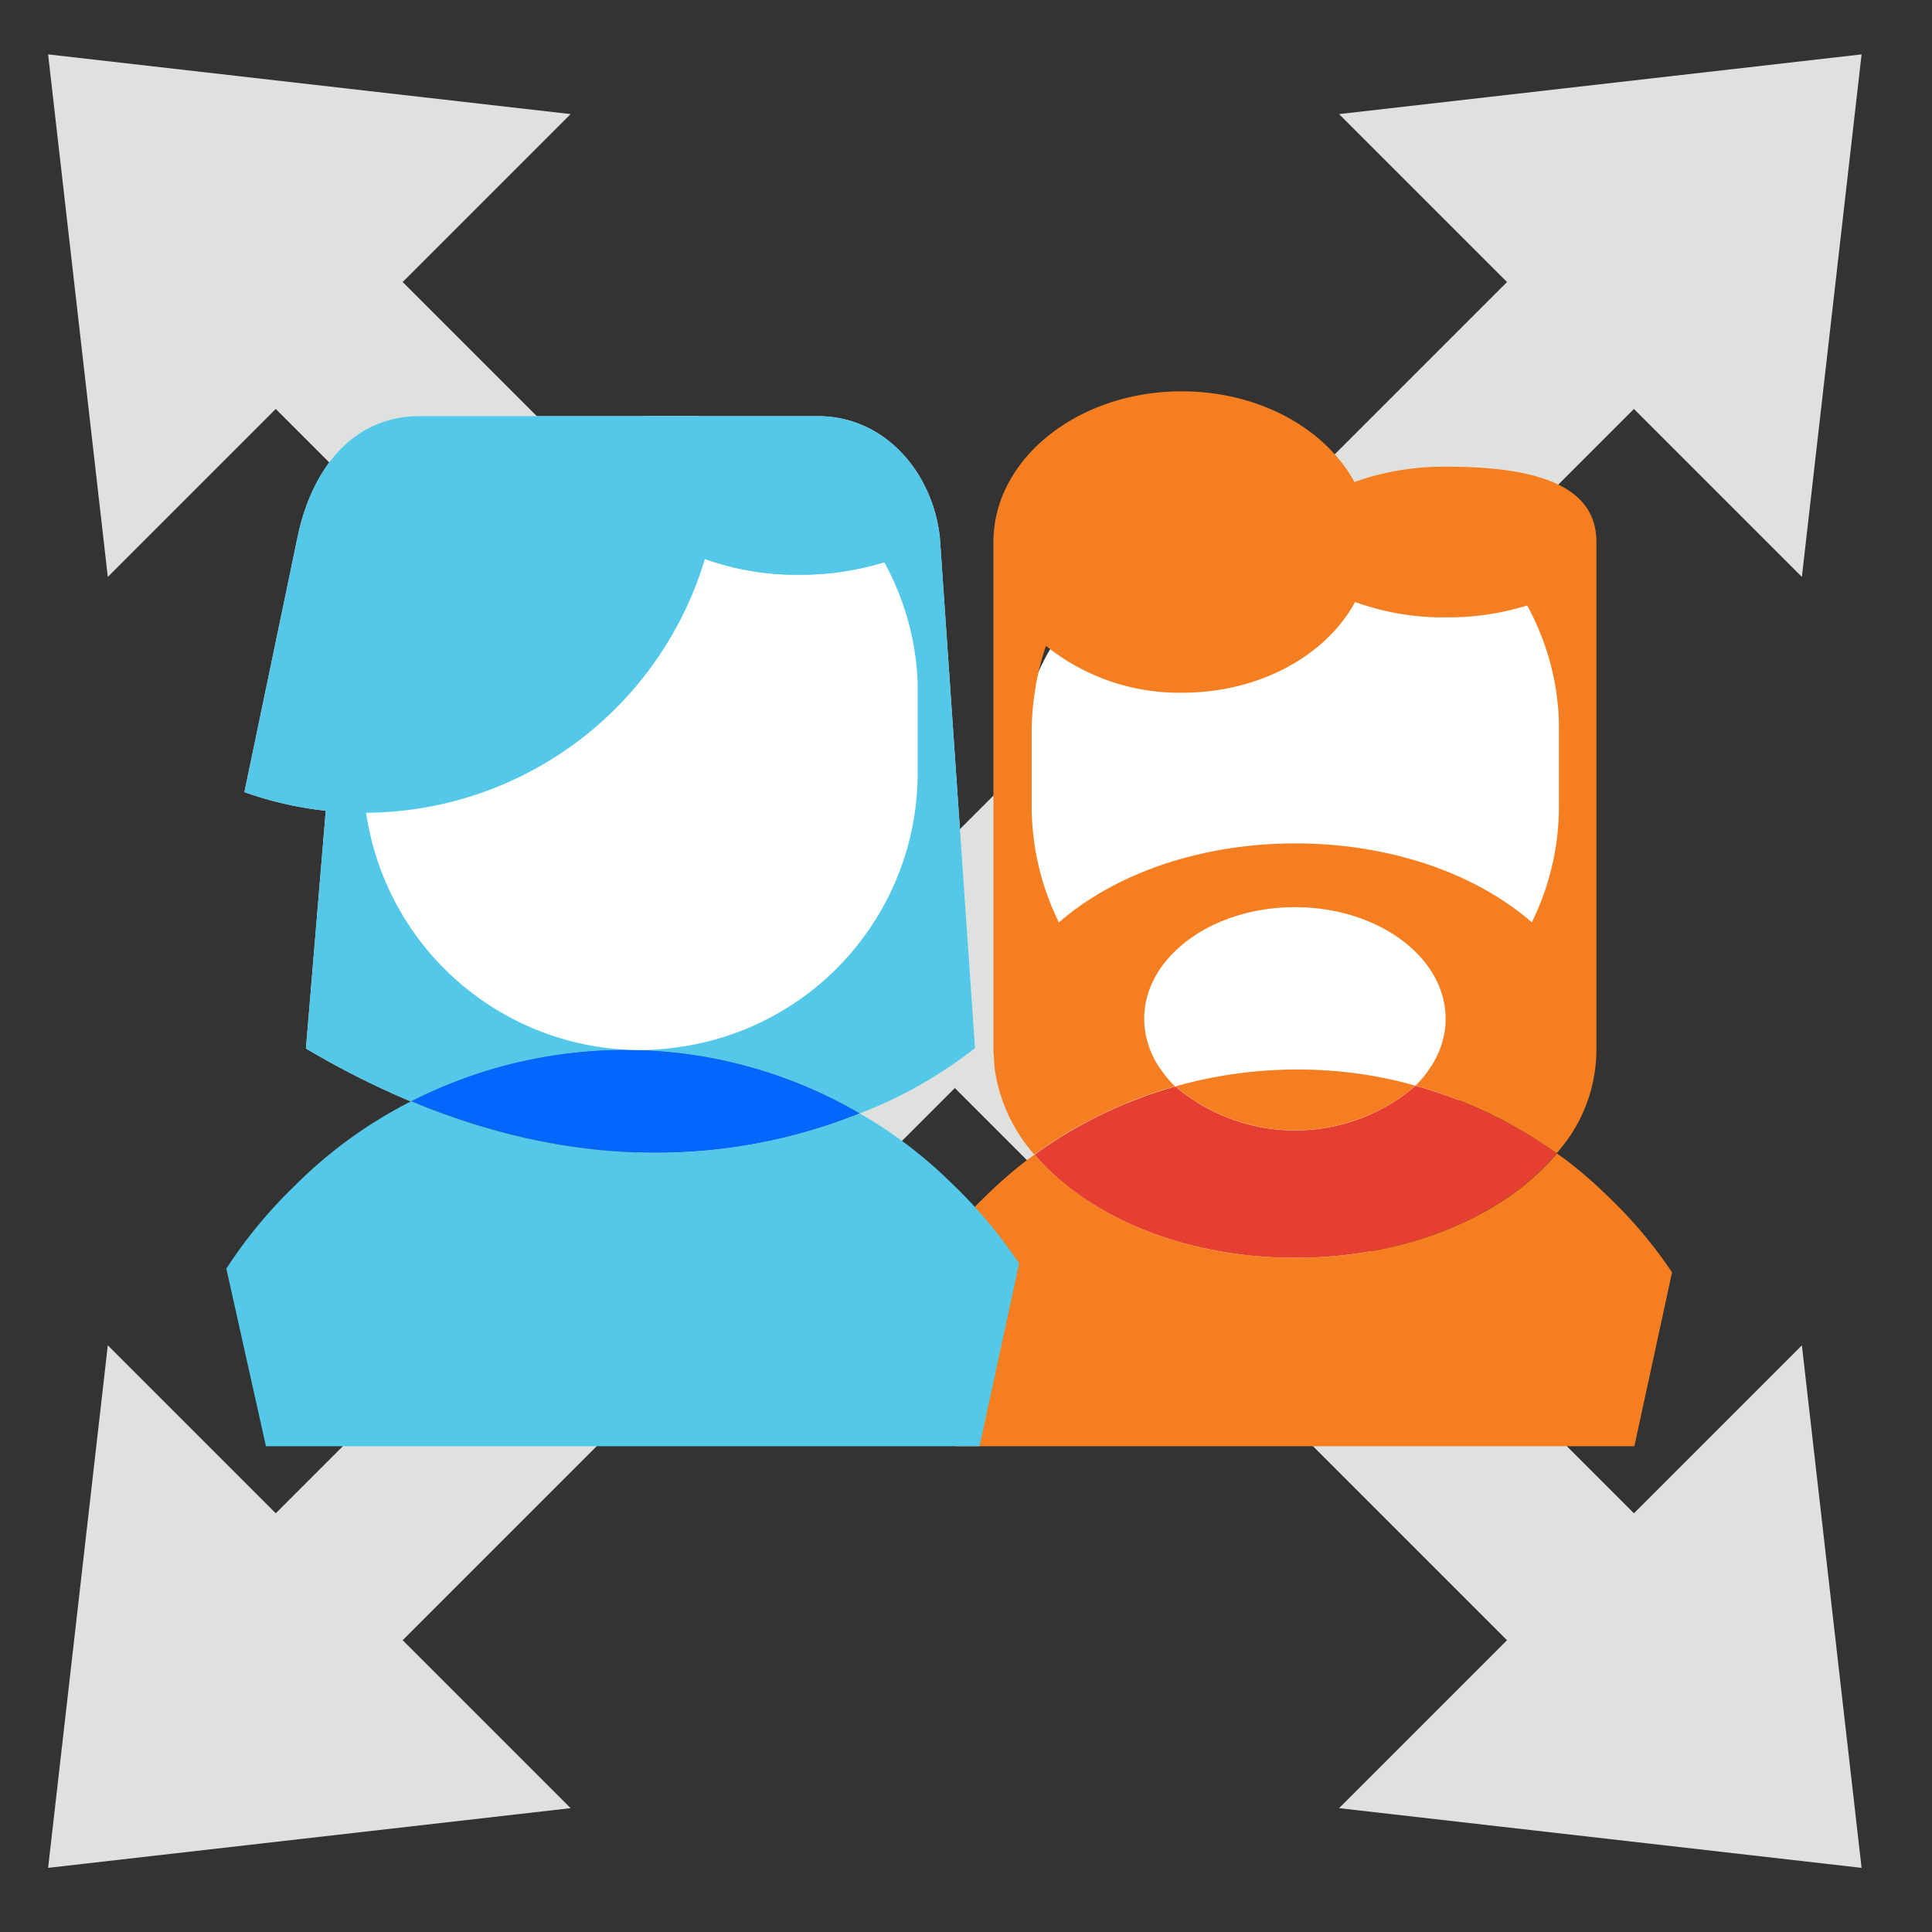 <svg id="Layer_1" data-name="Layer 1" xmlns="http://www.w3.org/2000/svg" viewBox="0 0 200 200"><rect x="0" y="0" width="200" height="200" fill="#333333" stroke="none"/><defs><style>.cls-1{fill:#dfe1df;}.cls-2{fill:#fff;}.cls-3{fill:none;}.cls-4{fill:#e63e30;}.cls-5{fill:#f57e20;}.cls-6{fill:#54c8e8;}.cls-7{fill:#0167fd;}</style></defs><rect class="cls-1" x="-2.57" y="90.2" width="202.83" height="18.58" transform="translate(99.3 -40.75) rotate(45)"/><polygon class="cls-1" points="186.53 139.27 138.62 187.18 192.71 193.36 186.53 139.27"/><polygon class="cls-1" points="11.16 59.72 59.07 11.81 4.98 5.63 11.16 59.72"/><rect class="cls-1" x="-2.57" y="90.2" width="202.83" height="18.58" transform="translate(239.09 99.95) rotate(135)"/><polygon class="cls-1" points="59.07 187.18 11.16 139.27 4.98 193.36 59.07 187.18"/><polygon class="cls-1" points="138.62 11.81 186.53 59.72 192.71 5.63 138.62 11.81"/><path class="cls-2" d="M162.68,88.48c0,17.5-13,31.68-29,31.68s-29-14.18-29-31.68,3.08-31.75,29-31.75C171.43,56.73,162.68,71,162.68,88.48Z"/><path class="cls-3" d="M158.55,95.48a27.13,27.13,0,0,0,2.81-12.07h0v-7.8h0c0-.79,0-1.59-.09-2.4a26.77,26.77,0,0,0-3.2-10.53,27.7,27.7,0,0,1-8.4,1.23,26.77,26.77,0,0,1-9.41-1.59c-3,5.53-9.88,9.39-17.89,9.39a22,22,0,0,1-14.11-4.85,27,27,0,0,0-1.17,4.85,27.85,27.85,0,0,0-.31,3.9v7.8a27.18,27.18,0,0,0,2.82,12.08c5.71-5,14.54-8.18,24.47-8.18S152.83,90.51,158.55,95.48Z"/><path class="cls-4" d="M134.07,130.21c11.6,0,21.69-4.36,27.07-10.81a46,46,0,0,0-14.6-7,19.14,19.14,0,0,1-24.86.07,46.15,46.15,0,0,0-14.57,7.06C112.52,125.9,122.55,130.21,134.07,130.21Z"/><path class="cls-5" d="M121.68,112.46a19.14,19.14,0,0,0,24.86-.07,43.66,43.66,0,0,0-8.19-1.5A46.5,46.5,0,0,0,121.68,112.46Z"/><path class="cls-3" d="M158.55,95.48a27.13,27.13,0,0,0,2.81-12.07h0v-7.8h0c0-.79,0-1.59-.09-2.4a26.77,26.77,0,0,0-3.2-10.53,27.7,27.7,0,0,1-8.4,1.23,26.77,26.77,0,0,1-9.41-1.59c-3,5.53-9.88,9.39-17.89,9.39a22,22,0,0,1-14.11-4.85,27,27,0,0,0-1.17,4.85,27.85,27.85,0,0,0-.31,3.9v7.8a27.18,27.18,0,0,0,2.82,12.08c5.71-5,14.54-8.18,24.47-8.18S152.83,90.51,158.55,95.48Z"/><path class="cls-5" d="M149.67,48.31a27.93,27.93,0,0,0-8,1.11c-.5.15-1,.31-1.45.49-.19-.34-.39-.68-.6-1-3.26-5-9.77-8.4-17.29-8.4-10.76,0-19.49,7-19.49,15.6v52.65l.11,1.76a17.14,17.14,0,0,0,4.12,9,46.15,46.15,0,0,1,14.57-7.06,12.65,12.65,0,0,1-1.61-1.94,9.25,9.25,0,0,1-1.58-4.74c0-.11,0-.21,0-.32,0-6.38,7-11.55,15.6-11.55s15.6,5.17,15.6,11.55c0,.11,0,.21,0,.32a9.17,9.17,0,0,1-1.59,4.74,11.6,11.6,0,0,1-1.53,1.87,46,46,0,0,1,14.6,7,16.09,16.09,0,0,0,4.13-10.64V56.11C165.27,49.91,158.29,48.31,149.67,48.31Zm11.71,35.1h0a27.13,27.13,0,0,1-2.81,12.07c-5.72-5-14.55-8.17-24.48-8.17s-18.76,3.2-24.47,8.18a27.18,27.18,0,0,1-2.82-12.08v-7.8a27.85,27.85,0,0,1,.31-3.9,27,27,0,0,1,1.17-4.85,22,22,0,0,0,14.11,4.85c8,0,14.89-3.86,17.89-9.39a26.77,26.77,0,0,0,9.41,1.59,27.7,27.7,0,0,0,8.4-1.23,26.77,26.77,0,0,1,3.2,10.53c.07.81.09,1.61.09,2.4h0Z"/><path class="cls-5" d="M166.29,123.69a46.64,46.64,0,0,0-4.12-3.57c-.33-.25-.69-.48-1-.72-5.38,6.45-15.47,10.81-27.07,10.81s-21.55-4.31-27-10.69c-.3.21-.6.42-.89.65a46.39,46.39,0,0,0-4.53,4,45.55,45.55,0,0,0-6.61,8.09L99,149.71h70.19l3.9-18A47.35,47.35,0,0,0,166.29,123.69Z"/><path class="cls-1" d="M69,108.88a48,48,0,0,1,20,6.38,46.12,46.12,0,0,0,11.93-6.76L97.3,55.71C96.61,49,91.65,43.08,84.68,43.08H66.8L36.67,48.54l-5,60a87.8,87.8,0,0,0,10.9,5.5A48.75,48.75,0,0,1,69,108.88Z"/><path class="cls-4" d="M89,115.26a48,48,0,0,0-20-6.38A48.75,48.75,0,0,0,42.58,114C62.61,122.37,78.8,119.37,89,115.26Z"/><path class="cls-2" d="M72.82,57.81C69.66,63.62,62.43,67.69,54,67.69a23.08,23.08,0,0,1-14.84-5.11,28,28,0,0,0-1.23,5.11,29.07,29.07,0,0,0-.33,4.1V80A28.71,28.71,0,0,0,66.32,108.7a27.66,27.66,0,0,0,4.1-.33A28.67,28.67,0,0,0,95,80h0v-8.2h0c0-.83,0-1.67-.09-2.52a28.19,28.19,0,0,0-3.37-11.08,29.18,29.18,0,0,1-8.83,1.3A28.16,28.16,0,0,1,72.82,57.81Z"/><path class="cls-1" d="M74.34,44.24c-.53.16-1,.33-1.52.52a13.37,13.37,0,0,1,0,13.05,28.16,28.16,0,0,0,9.9,1.68,29.18,29.18,0,0,0,8.83-1.3A29,29,0,0,0,74.34,44.24Z"/><path class="cls-1" d="M74.52,47.18c0-4.32-.78-.24-2.15-4.1H43.44c-7,0-11.24,5.58-12.67,12.67L25.3,82A36.85,36.85,0,0,0,74.52,47.18Z"/><path class="cls-6" d="M69,108.88a48,48,0,0,1,20,6.38,46.12,46.12,0,0,0,11.93-6.76L97.3,55.71C96.61,49,91.65,43.08,84.68,43.08H66.8L36.67,48.54l-5,60a87.8,87.8,0,0,0,10.9,5.5A48.75,48.75,0,0,1,69,108.88Z"/><path class="cls-7" d="M89,115.26a48,48,0,0,0-20-6.38A48.75,48.75,0,0,0,42.58,114C62.61,122.37,78.8,119.37,89,115.26Z"/><path class="cls-2" d="M72.82,57.81C69.66,63.62,62.43,67.69,54,67.69a23.08,23.08,0,0,1-14.84-5.11,28,28,0,0,0-1.23,5.11,29.07,29.07,0,0,0-.33,4.1V80A28.71,28.71,0,0,0,66.32,108.7a27.66,27.66,0,0,0,4.1-.33A28.67,28.67,0,0,0,95,80h0v-8.2h0c0-.83,0-1.67-.09-2.52a28.19,28.19,0,0,0-3.37-11.08,29.18,29.18,0,0,1-8.83,1.3A28.16,28.16,0,0,1,72.82,57.81Z"/><path class="cls-6" d="M74.34,44.24c-.53.16-1,.33-1.52.52a13.37,13.37,0,0,1,0,13.05,28.16,28.16,0,0,0,9.9,1.68,29.18,29.18,0,0,0,8.83-1.3A29,29,0,0,0,74.34,44.24Z"/><path class="cls-6" d="M74.52,47.18c0-4.32-.78-.24-2.15-4.1H43.44c-7,0-11.24,5.58-12.67,12.67L25.3,82A36.85,36.85,0,0,0,74.52,47.18Z"/><path class="cls-6" d="M98.37,122.35A46.15,46.15,0,0,0,89,115.26c-10.21,4.11-26.4,7.11-46.43-1.26a47,47,0,0,0-12.14,8.83,48.57,48.57,0,0,0-7,8.5l4.1,18.38H101.4l4.1-18.91A49.65,49.65,0,0,0,98.37,122.35Z"/></svg>